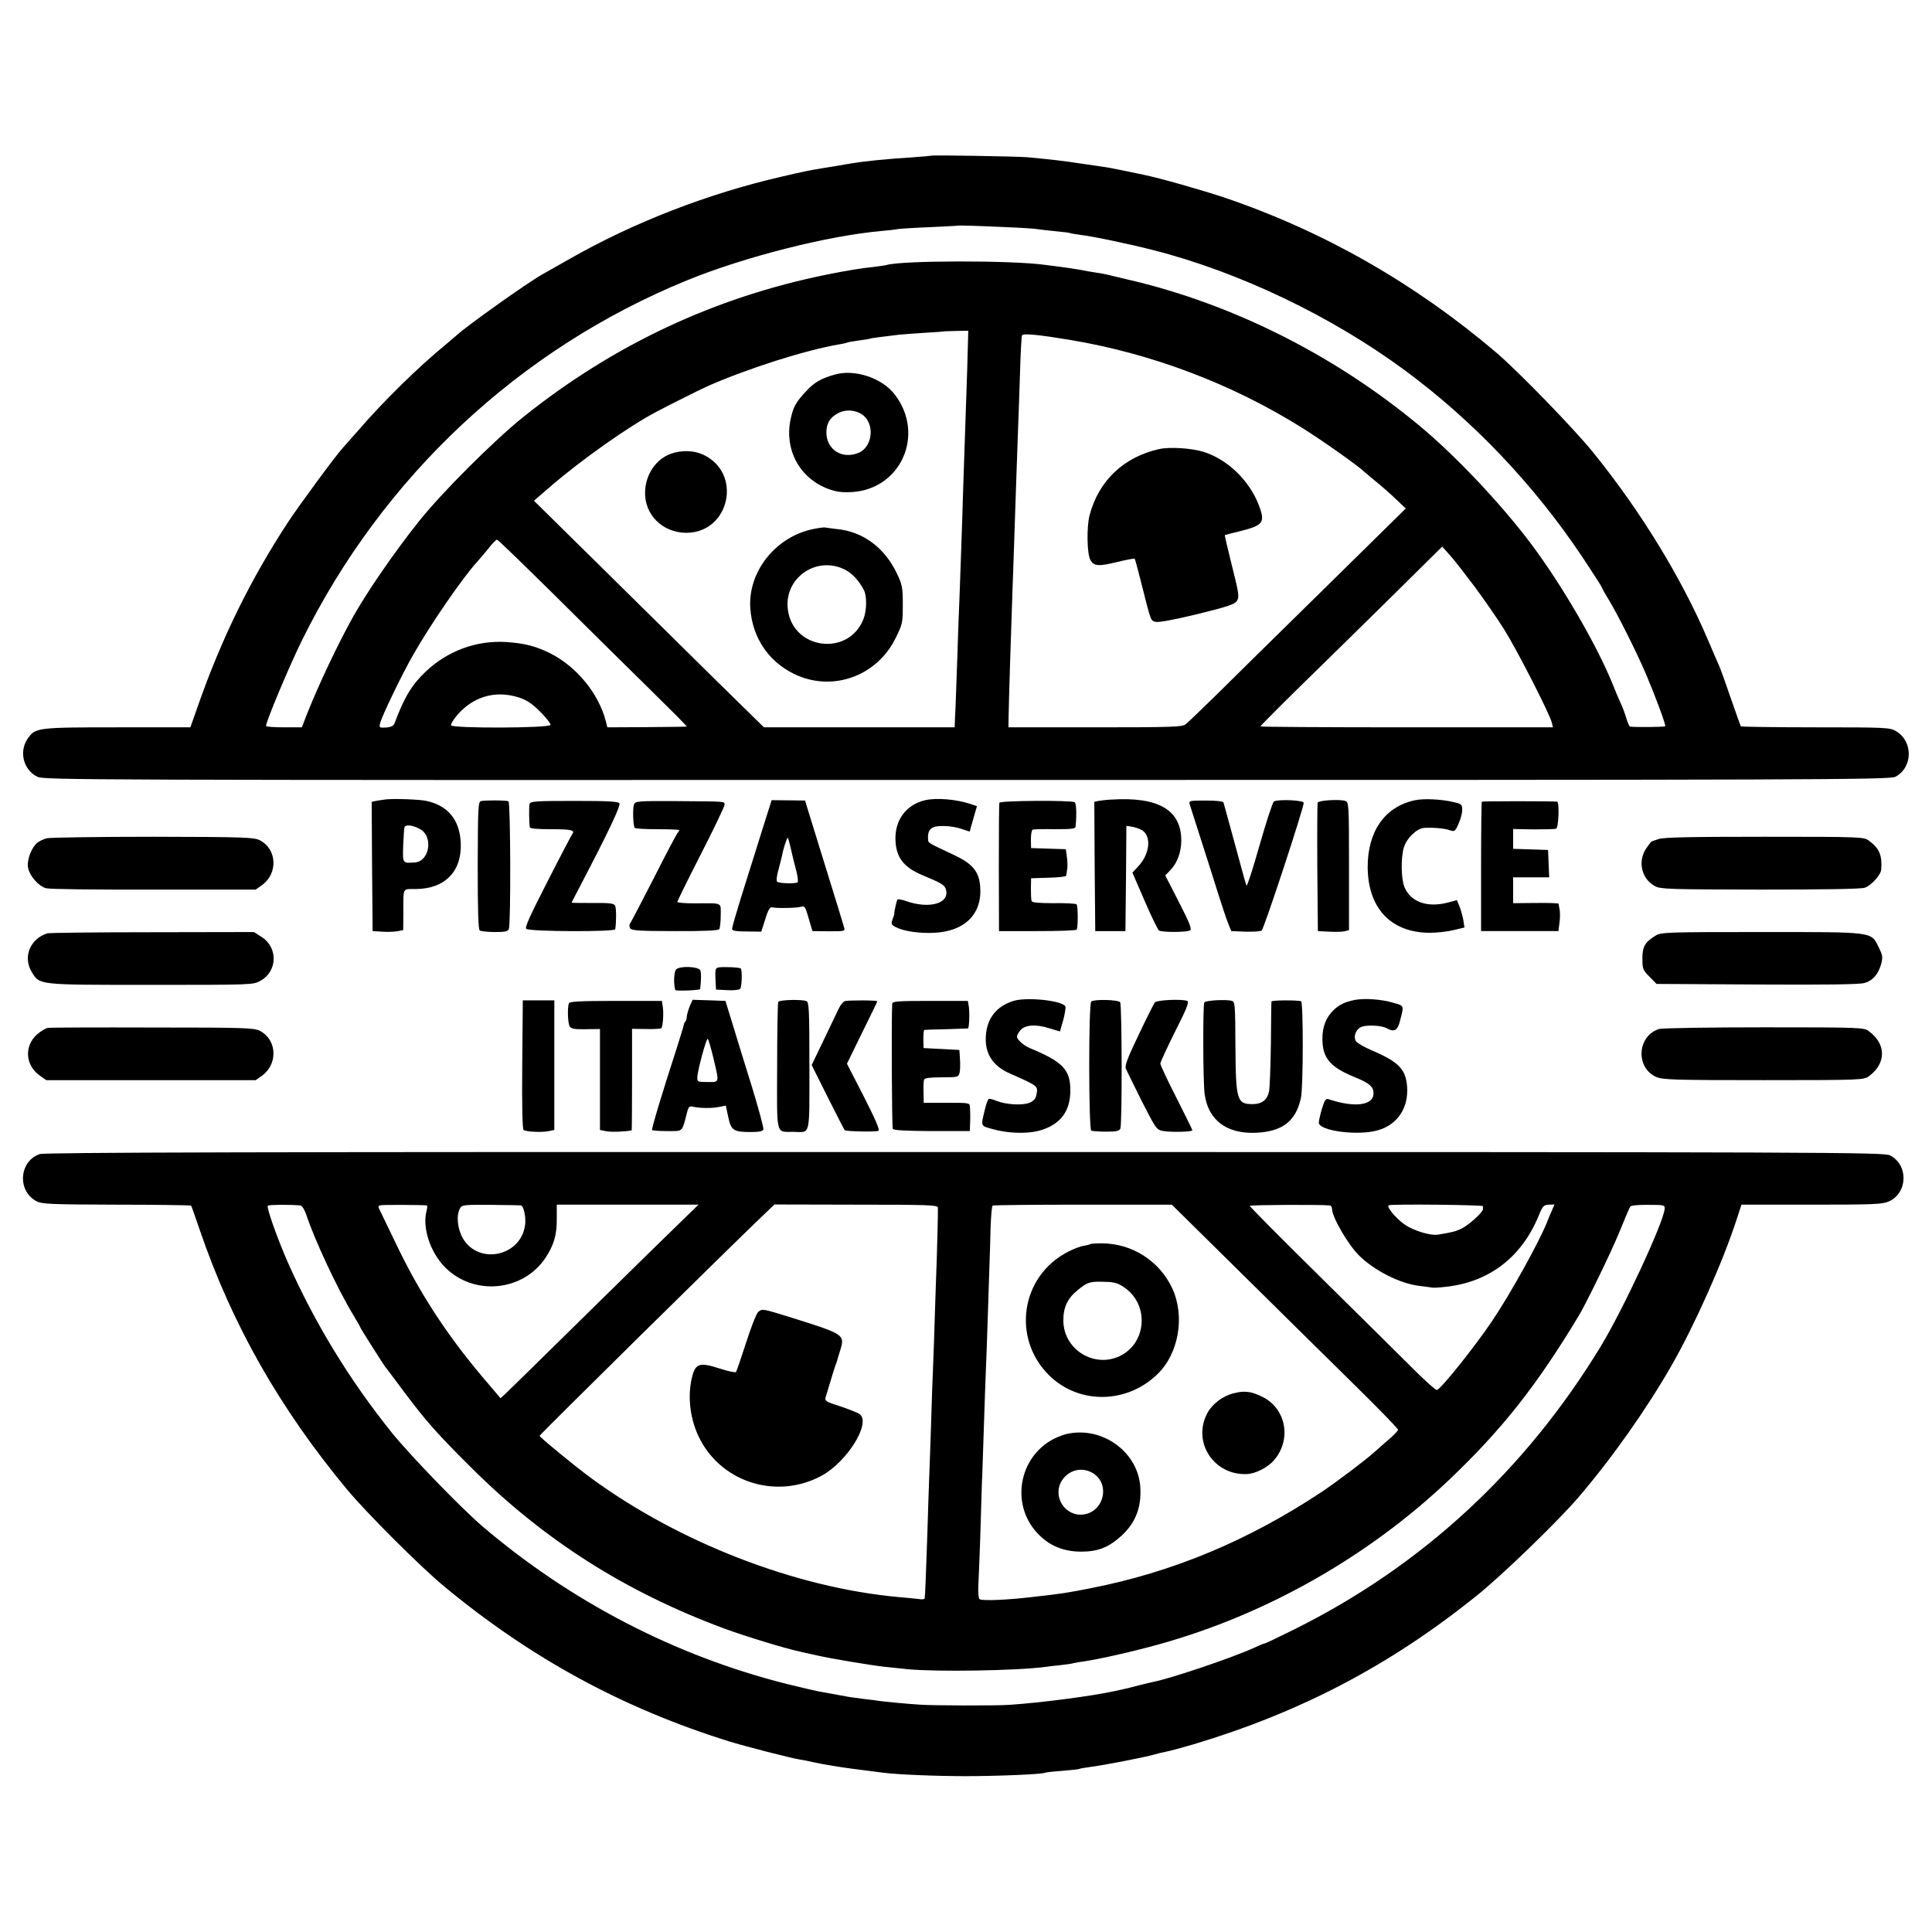 <?xml version="1.0" standalone="no"?>
<!DOCTYPE svg PUBLIC "-//W3C//DTD SVG 20010904//EN"
 "http://www.w3.org/TR/2001/REC-SVG-20010904/DTD/svg10.dtd">
<svg version="1.0" xmlns="http://www.w3.org/2000/svg"
 width="1024pt" height="1024pt" viewBox="0 0 1024 1024"
 preserveAspectRatio="xMidYMid meet">
<g transform="translate(0,1024) scale(0.1,-0.1)"
fill="#000000" stroke="none">
<path d="M4938 9415 c-2 -1 -48 -5 -103 -9 -130 -8 -250 -20 -315 -31 -14 -2
-56 -9 -95 -16 -38 -6 -77 -12 -85 -14 -37 -5 -103 -19 -200 -42 -387 -89
-781 -242 -1115 -432 -71 -40 -139 -79 -150 -85 -79 -44 -399 -272 -451 -320
-7 -6 -34 -29 -60 -51 -150 -123 -333 -303 -464 -455 -36 -41 -73 -83 -84 -95
-40 -44 -228 -300 -289 -392 -201 -307 -355 -621 -481 -983 l-37 -105 -387 0
c-424 0 -434 -2 -474 -58 -49 -69 -25 -167 50 -204 36 -17 207 -18 4927 -17
4519 0 4892 1 4921 17 93 49 95 188 3 242 -32 19 -54 20 -426 20 -215 0 -393
3 -396 5 -2 3 -25 68 -52 145 -26 77 -55 158 -65 180 -10 22 -35 81 -56 130
-140 329 -356 683 -609 996 -101 125 -396 429 -514 530 -432 367 -913 642
-1436 820 -119 40 -350 106 -435 123 -124 26 -179 37 -200 40 -14 2 -72 11
-130 19 -99 15 -159 22 -290 34 -55 4 -498 12 -502 8z m397 -379 c77 -3 149
-8 160 -10 11 -2 54 -7 95 -11 41 -4 77 -8 80 -10 3 -2 29 -6 57 -10 68 -8
262 -49 383 -80 457 -116 948 -351 1339 -640 361 -267 682 -605 937 -986 57
-86 104 -159 104 -162 0 -3 17 -34 38 -68 49 -81 147 -277 197 -394 52 -123
105 -267 101 -274 -3 -5 -163 -6 -187 -2 -3 1 -12 20 -19 44 -7 23 -20 60 -31
82 -10 22 -30 69 -44 105 -87 211 -267 519 -428 735 -162 216 -407 475 -599
633 -430 356 -939 617 -1464 752 -45 11 -90 22 -100 24 -11 2 -37 9 -59 14
-22 6 -60 14 -85 17 -25 4 -63 10 -85 15 -22 4 -67 11 -100 15 -33 4 -71 9
-85 11 -174 25 -765 24 -843 -1 -6 -2 -37 -6 -67 -10 -62 -6 -142 -19 -246
-40 -594 -120 -1130 -371 -1609 -754 -156 -125 -436 -404 -556 -556 -127 -159
-275 -374 -348 -505 -82 -147 -184 -363 -246 -520 l-25 -65 -95 0 c-52 0 -95
3 -95 7 0 24 123 317 190 453 429 869 1153 1546 2041 1909 306 125 748 237
1034 262 33 3 71 7 85 10 14 2 90 7 170 10 80 4 146 7 147 8 2 2 106 -1 258
-8z m-209 -765 c-10 -296 -15 -450 -21 -621 -2 -80 -7 -219 -10 -310 -3 -91
-8 -217 -10 -280 -3 -63 -8 -200 -11 -305 -4 -104 -8 -217 -9 -250 -2 -33 -3
-74 -4 -90 l-1 -30 -506 0 -505 0 -262 257 c-144 142 -418 412 -609 601 l-348
343 88 76 c165 142 415 319 562 396 60 32 238 121 270 135 216 95 518 191 699
222 19 3 37 7 40 9 3 2 31 7 61 11 30 4 57 8 60 10 4 2 53 9 155 21 17 2 77 6
135 10 58 3 106 7 107 8 1 0 29 1 63 2 l62 1 -6 -216z m542 168 c434 -72 861
-233 1234 -467 103 -64 308 -209 328 -232 3 -3 30 -25 60 -50 30 -24 79 -67
108 -95 l53 -50 -432 -425 c-238 -234 -496 -487 -573 -564 -78 -76 -150 -146
-162 -155 -18 -14 -70 -16 -480 -16 l-459 0 1 65 c1 69 12 427 19 620 5 144
13 364 20 585 3 94 8 222 10 285 3 63 7 205 11 315 3 110 8 204 11 208 7 11
88 3 251 -24z m-2724 -1358 c165 -164 391 -387 501 -495 110 -108 198 -196
195 -197 -3 -1 -98 -2 -213 -3 l-208 -1 -9 36 c-39 146 -155 286 -293 356 -77
38 -134 53 -232 60 -158 10 -310 -45 -428 -156 -73 -69 -114 -135 -166 -275
-5 -13 -18 -20 -45 -22 -36 -2 -37 -1 -31 24 10 39 116 259 177 365 92 161
261 406 335 487 13 14 40 46 61 72 20 26 41 47 46 48 5 0 144 -135 310 -299z
m4873 48 c48 -65 119 -167 156 -226 68 -109 241 -447 252 -493 l6 -25 -776 0
c-426 0 -775 2 -775 5 0 2 94 97 209 210 116 113 333 326 483 474 l272 269 43
-48 c23 -26 81 -101 130 -166z m-5066 -586 c40 -13 69 -32 112 -75 32 -32 57
-64 55 -70 -6 -18 -528 -19 -528 -2 0 6 10 24 22 40 85 109 209 149 339 107z"/>
<path d="M4422 8254 c-70 -20 -105 -40 -148 -86 -56 -59 -70 -85 -84 -152 -33
-160 48 -310 199 -367 44 -16 71 -20 127 -17 260 16 388 306 227 516 -67 89
-215 138 -321 106z m146 -210 c70 -46 59 -172 -17 -204 -87 -36 -170 16 -171
107 0 47 17 78 58 101 40 23 92 21 130 -4z"/>
<path d="M3556 7835 c-79 -28 -134 -109 -137 -201 -4 -122 92 -217 218 -218
232 0 300 319 88 415 -47 22 -115 24 -169 4z"/>
<path d="M4310 7436 c-200 -41 -348 -228 -333 -423 11 -151 95 -278 230 -344
200 -99 439 -16 540 189 36 73 38 80 38 177 0 91 -3 106 -31 165 -65 137 -180
223 -319 236 -27 3 -54 7 -60 8 -5 2 -35 -2 -65 -8z m170 -216 c37 -19 74 -59
99 -108 17 -33 15 -112 -4 -157 -81 -196 -372 -157 -399 53 -23 168 152 290
304 212z"/>
<path d="M6145 7860 c-188 -41 -322 -168 -370 -351 -16 -60 -14 -204 4 -236
17 -34 44 -36 141 -12 50 12 92 20 94 18 2 -2 18 -60 35 -129 53 -209 49 -199
77 -206 15 -4 100 12 220 41 162 40 198 52 210 70 13 21 11 38 -26 185 -22 89
-40 163 -38 164 2 1 37 10 78 20 125 31 137 46 103 136 -50 133 -168 247 -297
286 -63 19 -178 26 -231 14z"/>
<path d="M2045 6003 c-16 -2 -40 -6 -53 -8 l-22 -5 2 -343 3 -342 49 -3 c27
-2 63 -1 81 2 l32 6 1 88 c0 144 -7 129 67 130 153 1 244 94 237 244 -5 122
-67 198 -182 223 -38 8 -166 13 -215 8z m184 -159 c68 -40 47 -169 -29 -175
-67 -5 -66 -7 -63 89 2 48 5 92 7 98 6 16 48 10 85 -12z"/>
<path d="M4900 5998 c-96 -24 -155 -102 -154 -203 1 -97 42 -152 144 -194 103
-43 118 -52 124 -77 19 -73 -89 -103 -211 -60 -23 8 -44 12 -47 8 -4 -8 -18
-70 -16 -74 1 -2 -3 -15 -9 -30 -9 -25 -8 -29 17 -42 42 -22 126 -34 204 -30
164 8 256 102 243 248 -7 79 -42 120 -144 167 -130 61 -131 61 -132 78 -4 56
16 74 83 73 29 0 72 -7 96 -16 23 -8 42 -14 42 -13 0 1 8 32 19 68 l19 66 -32
11 c-77 26 -184 35 -246 20z"/>
<path d="M5890 6002 c-25 -1 -55 -5 -68 -7 l-22 -5 2 -343 3 -342 80 0 80 0 3
279 2 279 36 -6 c20 -4 45 -14 55 -23 43 -39 29 -127 -31 -189 l-28 -30 65
-150 c35 -82 70 -153 76 -157 16 -10 149 -10 165 1 10 6 -4 42 -59 149 l-73
142 27 28 c37 38 58 96 58 157 0 162 -121 233 -371 217z"/>
<path d="M7497 5998 c-157 -34 -249 -165 -248 -356 2 -216 123 -344 326 -346
39 0 96 6 128 14 l59 14 -6 39 c-4 21 -13 54 -20 72 l-14 34 -49 -13 c-108
-28 -196 3 -229 82 -18 44 -20 155 -3 211 15 49 68 100 107 103 49 3 113 -3
138 -13 23 -8 27 -5 44 34 11 23 20 56 20 74 0 29 -3 32 -47 42 -63 15 -159
20 -206 9z"/>
<path d="M2549 5994 c-15 -4 -16 -40 -17 -342 0 -245 3 -339 11 -344 7 -4 43
-8 80 -8 53 0 69 3 74 16 11 28 9 673 -2 677 -15 6 -128 6 -146 1z"/>
<path d="M2807 5979 c-4 -14 -3 -96 1 -124 1 -7 44 -10 113 -10 110 0 129 -5
111 -28 -5 -7 -64 -119 -131 -251 -91 -177 -120 -241 -112 -249 15 -15 470
-17 472 -2 6 42 6 113 -1 125 -6 12 -30 15 -119 14 -61 0 -111 0 -111 2 0 2
20 40 44 86 150 287 217 428 209 440 -6 10 -58 13 -240 13 -203 0 -232 -2
-236 -16z"/>
<path d="M3360 5975 c-7 -20 -5 -109 4 -123 2 -4 57 -7 120 -7 64 0 116 -2
116 -5 0 -3 -4 -10 -9 -15 -5 -6 -62 -113 -126 -240 -65 -126 -121 -235 -126
-240 -4 -6 -4 -17 1 -25 7 -12 50 -15 237 -15 148 -1 231 3 235 10 4 5 8 38 8
73 0 71 14 65 -137 64 -51 0 -93 3 -93 8 0 4 56 118 125 253 69 135 125 252
125 261 0 19 17 18 -254 20 -209 1 -219 0 -226 -19z"/>
<path d="M4059 5902 c-30 -96 -42 -133 -133 -424 -25 -81 -46 -154 -46 -161 0
-10 19 -14 78 -14 l77 -1 21 66 c14 46 25 66 35 63 25 -6 133 -4 155 3 19 6
23 -1 40 -61 l20 -68 87 -1 c84 0 87 0 81 20 -5 19 -26 87 -134 436 -21 69
-46 150 -56 181 l-17 56 -88 1 -89 1 -31 -97z m130 -149 c6 -27 13 -57 16 -68
3 -11 10 -41 17 -67 6 -26 9 -50 6 -54 -10 -9 -99 -7 -109 3 -5 5 -2 33 7 63
8 30 17 66 20 80 6 33 25 90 29 90 2 0 8 -21 14 -47z"/>
<path d="M5297 5985 c-2 -5 -3 -161 -3 -345 l1 -335 203 0 c112 0 206 3 209 8
7 12 7 126 -1 134 -4 4 -58 7 -121 6 -76 0 -115 3 -117 11 -3 6 -4 36 -4 66
l1 55 93 3 c50 1 92 6 93 10 0 4 3 18 5 32 3 14 2 44 -1 67 l-6 42 -92 3 -92
3 -1 47 c0 26 4 49 10 51 6 2 59 3 119 2 89 0 107 2 108 15 6 63 4 122 -5 128
-18 11 -395 9 -399 -3z"/>
<path d="M6306 5976 c4 -12 31 -97 61 -191 30 -93 70 -219 89 -280 19 -60 42
-130 52 -155 l18 -45 74 -3 c41 -1 81 1 87 6 12 7 223 649 223 677 0 14 -137
20 -158 7 -7 -5 -41 -109 -76 -232 -35 -123 -66 -219 -69 -214 -3 6 -15 46
-26 89 -17 62 -70 258 -96 351 -2 7 -37 11 -94 11 -88 0 -91 -1 -85 -21z"/>
<path d="M6984 5986 c-2 -6 -3 -162 -2 -346 l3 -335 58 -3 c33 -2 70 -1 83 2
l24 6 0 340 c0 327 -1 339 -20 345 -31 10 -141 3 -146 -9z"/>
<path d="M7854 5991 c-2 -2 -4 -158 -4 -345 l0 -341 205 0 205 0 5 40 c4 22 4
54 2 70 -3 17 -6 32 -6 35 -1 3 -55 5 -121 4 l-120 -1 0 68 0 69 95 0 96 0 -3
73 -3 72 -92 3 -93 3 0 52 0 53 108 -2 c59 0 113 1 120 4 13 5 18 141 5 143
-25 3 -395 3 -399 0z"/>
<path d="M248 5797 c-18 -5 -42 -16 -52 -25 -29 -26 -53 -87 -48 -126 5 -44
56 -104 97 -114 17 -5 273 -8 570 -7 l540 0 33 23 c86 62 81 190 -10 238 -30
16 -79 18 -565 19 -293 0 -547 -4 -565 -8z"/>
<path d="M8791 5793 c-20 -7 -37 -13 -38 -13 -1 0 -14 -17 -28 -37 -46 -69
-25 -161 47 -200 30 -16 78 -17 558 -18 339 0 535 3 554 10 36 13 86 69 87 98
5 75 -10 110 -65 151 -26 20 -39 21 -553 21 -396 0 -535 -3 -562 -12z"/>
<path d="M250 5293 c-92 -30 -130 -127 -81 -206 42 -68 28 -67 631 -67 537 0
543 0 581 22 90 50 93 175 7 231 l-42 27 -541 -1 c-297 0 -547 -3 -555 -6z"/>
<path d="M8775 5281 c-57 -35 -70 -58 -70 -122 0 -55 3 -61 38 -96 l37 -38
533 -3 c361 -2 544 0 569 8 44 12 74 47 89 102 9 35 7 46 -13 86 -42 85 -18
82 -623 82 -499 0 -532 -1 -560 -19z"/>
<path d="M3584 5102 c-12 -12 -15 -74 -5 -109 2 -7 131 -2 132 5 6 49 6 90 0
100 -12 20 -109 23 -127 4z"/>
<path d="M3807 5112 c-15 -3 -17 -12 -15 -60 l3 -57 59 -3 c32 -2 63 1 69 7 9
9 12 99 3 108 -6 6 -96 10 -119 5z"/>
<path d="M5372 4935 c-91 -28 -142 -93 -147 -189 -5 -91 37 -156 128 -196 153
-68 149 -65 140 -114 -4 -20 -15 -32 -37 -41 -37 -15 -124 -10 -174 10 -19 8
-38 13 -42 10 -4 -3 -13 -26 -19 -52 -23 -96 -26 -89 42 -108 77 -22 177 -25
241 -9 113 30 169 100 169 214 1 110 -41 153 -213 224 -33 13 -70 46 -70 62 0
6 8 21 18 33 23 29 82 34 153 11 l57 -17 17 59 c9 33 14 66 12 73 -12 31 -203
52 -275 30z"/>
<path d="M7180 4940 c-54 -11 -82 -25 -114 -56 -39 -39 -57 -87 -57 -150 0
-102 41 -150 171 -203 79 -32 100 -51 100 -86 0 -64 -99 -77 -235 -32 -18 6
-23 0 -38 -48 -9 -31 -17 -64 -17 -75 0 -44 206 -71 312 -41 104 29 164 118
156 231 -7 93 -44 132 -190 194 -39 17 -75 38 -81 47 -16 26 0 66 31 77 32 11
105 7 132 -8 40 -22 57 -12 70 38 22 86 24 80 -35 97 -62 19 -154 25 -205 15z"/>
<path d="M2768 4598 c-2 -218 1 -342 7 -347 13 -10 98 -14 134 -6 l29 6 0 344
0 343 -84 0 -83 0 -3 -340z"/>
<path d="M3015 4922 c-8 -22 -6 -102 4 -121 8 -14 23 -17 85 -16 l76 1 0 -267
0 -268 35 -7 c26 -5 105 -2 133 5 1 1 2 122 2 269 l0 269 76 -1 c42 -1 77 1
80 5 8 13 12 81 7 112 l-5 32 -244 0 c-194 0 -245 -3 -249 -13z"/>
<path d="M3655 4905 c-8 -21 -15 -45 -15 -55 0 -9 -3 -20 -7 -24 -4 -3 -8 -12
-9 -19 -1 -7 -18 -61 -37 -122 -79 -243 -135 -430 -131 -435 3 -2 39 -5 81 -5
85 0 77 -7 103 93 9 37 14 41 34 36 35 -8 98 -9 137 -1 l36 7 13 -61 c15 -71
28 -79 121 -79 41 0 61 4 65 13 3 8 -25 110 -61 228 -37 118 -83 268 -103 334
l-37 120 -87 3 -87 3 -16 -36z m126 -272 c32 -136 34 -128 -31 -128 -52 0 -55
1 -54 25 1 37 48 209 55 204 4 -2 17 -48 30 -101z"/>
<path d="M4125 4930 c-3 -5 -6 -159 -6 -342 -1 -377 -9 -346 88 -347 90 -2 83
-32 83 349 0 299 -2 339 -16 344 -25 10 -142 7 -149 -4z"/>
<path d="M4478 4934 c-9 -3 -24 -21 -33 -41 -9 -19 -45 -94 -80 -167 l-63
-131 85 -170 c47 -93 87 -172 90 -175 6 -7 161 -10 178 -4 10 4 -11 52 -76
181 l-90 175 80 164 c45 90 81 165 81 167 0 6 -152 6 -172 1z"/>
<path d="M4729 4920 c-5 -76 -2 -655 3 -663 5 -8 70 -11 207 -12 l201 0 1 23
c2 28 2 76 0 105 -1 22 -4 22 -123 22 l-122 0 -1 55 c-1 30 0 61 3 68 3 8 31
12 93 12 85 0 89 1 95 24 3 13 4 46 2 73 l-3 48 -95 5 -95 5 -1 48 c0 26 2 48
5 48 3 1 56 3 116 4 61 2 112 4 115 4 7 1 10 79 5 116 l-5 30 -200 0 c-172 0
-200 -2 -201 -15z"/>
<path d="M5784 4932 c-15 -10 -14 -680 0 -685 6 -2 41 -5 79 -5 53 0 69 3 75
16 10 22 9 653 -1 670 -9 13 -134 17 -153 4z"/>
<path d="M6121 4927 c-6 -8 -45 -85 -86 -172 -58 -120 -74 -163 -68 -179 5
-11 43 -89 85 -173 77 -150 77 -151 116 -158 41 -7 152 -4 152 4 0 3 -38 80
-85 173 -47 92 -85 173 -85 181 0 7 35 83 78 169 61 120 76 158 65 163 -30 11
-160 5 -172 -8z"/>
<path d="M6383 4927 c-8 -13 -7 -429 2 -487 19 -137 116 -210 270 -204 142 6
213 61 240 184 13 56 13 509 1 513 -19 7 -156 6 -157 -1 -1 -4 -2 -106 -3
-227 -2 -121 -6 -234 -10 -251 -10 -44 -37 -65 -84 -66 -86 -1 -92 18 -94 307
-1 214 -2 235 -18 240 -28 9 -140 3 -147 -8z"/>
<path d="M254 4792 c-12 -2 -38 -17 -58 -35 -69 -62 -62 -163 15 -218 l34 -24
555 0 555 0 33 23 c86 62 81 190 -10 238 -30 16 -79 18 -568 18 -294 1 -545 0
-556 -2z"/>
<path d="M8793 4786 c-116 -37 -125 -205 -15 -254 35 -15 91 -17 570 -17 519
0 531 1 558 21 92 68 92 170 0 238 -26 20 -39 21 -556 21 -291 0 -542 -4 -557
-9z"/>
<path d="M210 4123 c-109 -38 -120 -196 -16 -250 27 -15 79 -17 423 -18 215 0
393 -3 396 -5 2 -3 23 -61 46 -130 172 -502 422 -942 779 -1373 101 -122 392
-413 517 -516 459 -380 944 -644 1507 -820 84 -26 331 -90 378 -97 19 -3 51
-9 70 -14 33 -8 153 -28 202 -34 13 -2 48 -6 78 -10 30 -4 69 -9 85 -11 82
-11 289 -19 445 -19 167 0 406 10 419 18 3 2 44 7 90 10 46 4 87 8 90 10 3 2
31 7 61 11 66 8 293 52 335 65 17 5 45 12 62 15 18 3 85 21 150 40 566 170
1036 416 1493 782 136 108 436 398 547 528 179 209 361 468 494 700 122 214
268 541 343 770 l26 80 372 0 c329 0 376 2 409 17 101 45 105 193 7 244 -31
17 -290 18 -4903 18 -3787 1 -4877 -2 -4905 -11z m1381 -272 c10 -1 22 -20 32
-48 43 -132 165 -393 249 -532 21 -34 38 -65 38 -67 0 -4 119 -191 132 -209 5
-5 49 -64 98 -130 120 -160 175 -222 359 -405 386 -384 816 -657 1338 -851
114 -42 324 -106 403 -123 14 -3 54 -12 90 -20 78 -18 285 -52 355 -60 28 -3
84 -9 125 -13 151 -15 581 -8 730 12 19 3 58 7 85 10 28 3 57 7 65 10 8 2 35
7 60 10 75 11 258 52 390 89 568 157 1110 464 1539 871 279 265 464 498 688
870 42 70 169 331 214 440 29 72 56 135 60 140 4 6 47 10 96 9 84 0 88 -1 86
-22 -9 -79 -219 -530 -338 -727 -400 -658 -948 -1165 -1625 -1501 -82 -41
-152 -74 -155 -74 -3 0 -27 -9 -52 -21 -120 -55 -443 -164 -539 -183 -11 -2
-46 -11 -79 -19 -33 -9 -71 -18 -85 -21 -14 -3 -34 -7 -46 -10 -120 -26 -388
-61 -554 -72 -72 -5 -410 -4 -475 1 -79 5 -198 17 -217 20 -9 2 -41 6 -70 9
-29 4 -66 9 -83 11 -41 8 -134 24 -170 31 -16 3 -93 21 -170 40 -586 148
-1140 435 -1609 835 -113 97 -380 373 -478 494 -226 281 -408 580 -552 903
-56 128 -116 296 -106 302 8 5 114 6 171 1z m671 0 c4 -1 3 -13 -1 -28 -24
-89 19 -221 99 -301 151 -151 409 -128 529 48 46 68 63 125 62 210 l0 75 375
0 376 0 -234 -228 c-128 -126 -353 -346 -499 -490 -146 -144 -277 -272 -291
-285 l-25 -23 -96 113 c-194 230 -339 454 -463 716 -42 86 -79 165 -84 174 -7
12 -5 18 8 20 14 3 223 2 244 -1z m500 0 c12 -2 25 -56 22 -94 -13 -172 -244
-228 -331 -80 -28 49 -36 121 -15 158 10 19 20 20 164 19 84 -1 156 -2 160 -3z
m2209 -11 c1 -22 -3 -184 -6 -275 -2 -44 -6 -174 -10 -290 -3 -115 -8 -246
-10 -290 -2 -44 -7 -174 -10 -290 -4 -115 -8 -244 -10 -285 -2 -41 -6 -178
-10 -305 -7 -204 -11 -314 -14 -337 -1 -5 -16 -6 -33 -3 -18 2 -64 7 -103 10
-546 49 -1167 289 -1635 633 -92 68 -269 214 -270 222 0 6 1012 1004 1181
1165 l64 61 433 -1 c378 0 432 -2 433 -15z m1615 -355 c206 -204 476 -470 599
-591 124 -122 225 -226 225 -232 0 -5 -25 -32 -57 -58 -31 -27 -61 -54 -67
-59 -42 -39 -197 -156 -277 -210 -393 -261 -796 -429 -1234 -514 -123 -24
-147 -28 -300 -45 -133 -16 -268 -22 -283 -12 -5 3 -8 32 -7 63 2 32 6 144 10
248 3 105 7 237 9 295 3 58 7 200 11 315 4 116 8 244 10 285 2 41 7 179 11
305 4 127 8 253 9 280 1 28 4 104 5 170 2 66 7 122 11 125 4 3 219 5 478 5
l472 0 375 -370z m462 366 c6 0 12 -9 12 -18 0 -44 85 -190 144 -248 81 -80
217 -148 316 -160 30 -4 64 -8 75 -10 11 -1 50 2 87 7 221 30 386 161 474 376
20 49 26 56 53 57 l30 1 -15 -35 c-9 -20 -20 -46 -24 -58 -44 -109 -193 -378
-291 -524 -94 -139 -272 -362 -293 -366 -6 -2 -58 45 -116 102 -58 58 -279
277 -492 487 -213 210 -386 384 -384 387 4 5 377 7 424 2z m812 -4 c0 -4 0
-11 0 -16 0 -16 -72 -81 -110 -101 -33 -17 -55 -22 -130 -34 -39 -6 -127 21
-174 53 -48 33 -101 98 -85 103 20 7 499 2 499 -5z"/>
<path d="M4019 3287 c-9 -7 -38 -80 -64 -162 -27 -83 -51 -153 -54 -157 -4 -4
-43 4 -88 19 -101 33 -126 26 -143 -38 -29 -108 -13 -238 42 -341 122 -230
410 -315 642 -190 137 74 265 282 202 327 -9 7 -55 25 -102 41 -76 24 -84 29
-78 48 24 80 46 153 51 166 3 8 7 20 9 25 1 6 9 31 17 57 26 84 23 86 -254
173 -161 50 -157 49 -180 32z"/>
<path d="M5779 3646 c-2 -2 -18 -6 -34 -9 -17 -2 -54 -16 -83 -31 -252 -128
-302 -460 -99 -658 157 -152 408 -149 570 7 115 110 149 308 80 457 -68 145
-213 238 -374 238 -31 0 -58 -2 -60 -4z m183 -232 c128 -90 116 -288 -22 -359
-137 -70 -302 30 -304 184 -1 71 22 120 77 164 51 42 65 46 144 43 51 -1 70
-7 105 -32z"/>
<path d="M6537 2855 c-58 -15 -114 -58 -139 -107 -79 -152 35 -327 209 -321
46 1 113 35 146 74 95 111 63 276 -65 337 -58 28 -94 32 -151 17z"/>
<path d="M5651 2639 c-24 -6 -63 -22 -85 -36 -175 -107 -205 -353 -60 -497 60
-61 134 -90 224 -90 91 0 147 23 215 85 73 68 105 148 99 254 -10 189 -203
329 -393 284z m140 -206 c95 -56 62 -205 -48 -220 -99 -13 -168 98 -114 181
37 56 106 72 162 39z"/>
</g>
</svg>
